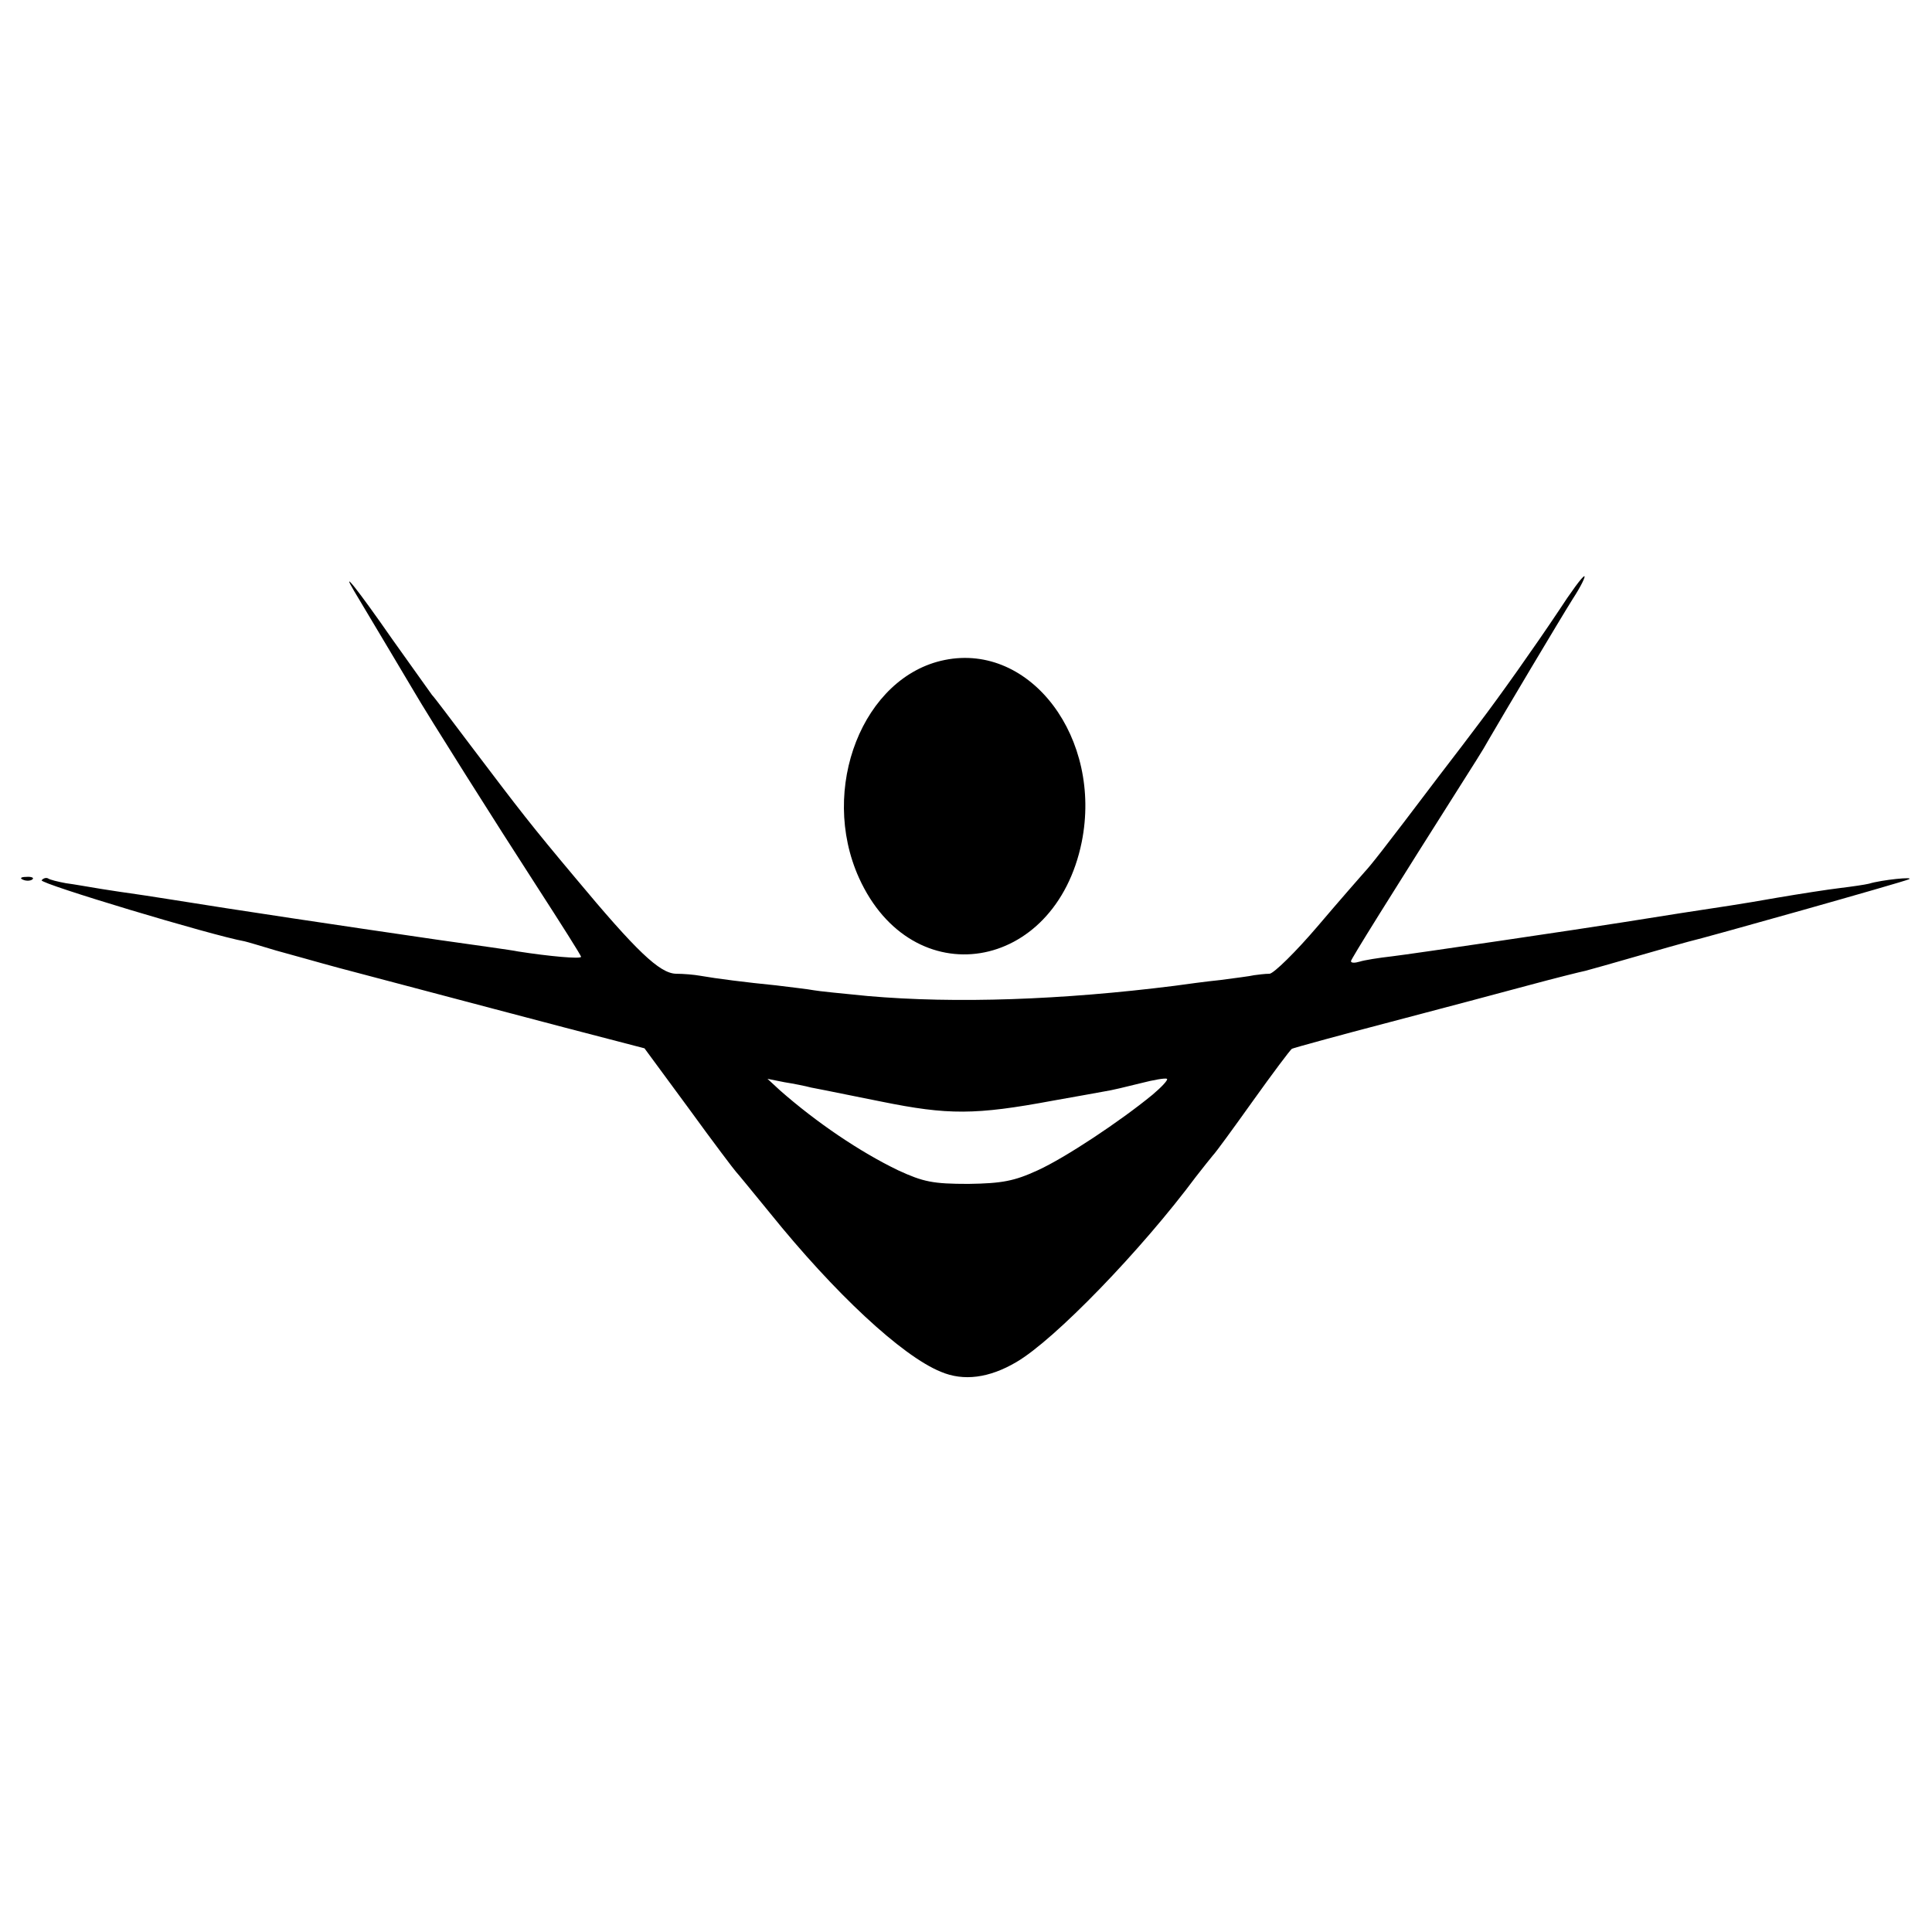 <?xml version="1.0" standalone="no"?>
<!DOCTYPE svg PUBLIC "-//W3C//DTD SVG 20010904//EN"
 "http://www.w3.org/TR/2001/REC-SVG-20010904/DTD/svg10.dtd">
<svg version="1.0" xmlns="http://www.w3.org/2000/svg"
 width="399pt" height="399pt" viewBox="0 0 399 399"
 preserveAspectRatio="xMidYMid meet">
<g transform="translate(0,399) scale(0.1,-0.1)"
fill="#000000" stroke="none">
<path d="M3218 2727 c-46 -69 -120 -174 -165 -233 -12 -16 -49 -65 -83 -109
-118 -156 -139 -182 -152 -196 -7 -8 -51 -58 -96 -111 -46 -54 -91 -98 -100
-99 -10 0 -24 -2 -32 -3 -8 -2 -40 -6 -70 -10 -30 -3 -73 -9 -95 -12 -231 -29
-451 -37 -633 -21 -51 5 -102 10 -112 12 -10 2 -45 6 -77 10 -61 6 -124 14
-158 20 -11 2 -33 4 -49 4 -34 1 -82 47 -207 197 -94 112 -113 137 -216 273
-40 53 -76 101 -81 106 -4 6 -41 57 -82 115 -73 105 -107 147 -79 100 48 -80
115 -193 124 -208 29 -50 171 -275 252 -400 51 -79 93 -145 93 -148 0 -5 -66
1 -130 11 -14 3 -88 13 -165 24 -206 30 -420 62 -550 83 -38 6 -77 12 -85 13
-8 1 -35 5 -60 9 -25 4 -58 10 -74 12 -16 3 -33 7 -37 10 -4 2 -10 0 -13 -4
-4 -7 352 -114 419 -126 5 -1 35 -10 65 -19 30 -8 89 -25 130 -36 178 -47 491
-130 558 -147 l73 -19 92 -125 c50 -69 94 -127 97 -130 3 -3 34 -41 70 -85
133 -165 272 -295 353 -328 47 -20 100 -13 156 20 79 46 258 231 371 383 14
18 30 38 35 44 6 6 43 57 83 113 40 56 76 104 80 107 4 2 95 27 202 55 107 28
238 63 290 77 52 14 104 27 114 29 11 3 58 16 106 30 48 14 95 27 106 30 35 8
443 123 456 129 14 6 -56 -1 -82 -9 -8 -2 -35 -6 -60 -9 -25 -3 -83 -12 -130
-20 -79 -14 -109 -18 -200 -32 -32 -5 -56 -9 -120 -19 -81 -13 -433 -65 -475
-70 -27 -3 -58 -8 -67 -11 -10 -3 -18 -3 -18 1 0 4 74 123 259 415 9 14 21 34
27 45 29 50 145 245 172 288 17 26 27 47 24 47 -4 0 -28 -33 -54 -73z m-838
-998 c-67 -55 -180 -130 -237 -156 -48 -22 -73 -27 -143 -28 -73 0 -93 4 -145
28 -79 38 -169 99 -244 165 l-26 24 35 -7 c19 -3 44 -8 55 -11 27 -5 114 -23
145 -29 138 -28 194 -28 355 2 44 8 91 16 106 19 14 2 47 10 75 17 27 7 51 11
54 9 3 -2 -11 -17 -30 -33z"/>
<path d="M1951 2627 c-169 -34 -260 -266 -177 -450 110 -243 405 -196 460 74
43 214 -105 412 -283 376z"/>
<path d="M48 2173 c7 -3 16 -2 19 1 4 3 -2 6 -13 5 -11 0 -14 -3 -6 -6z"/>
</g>
</svg>
